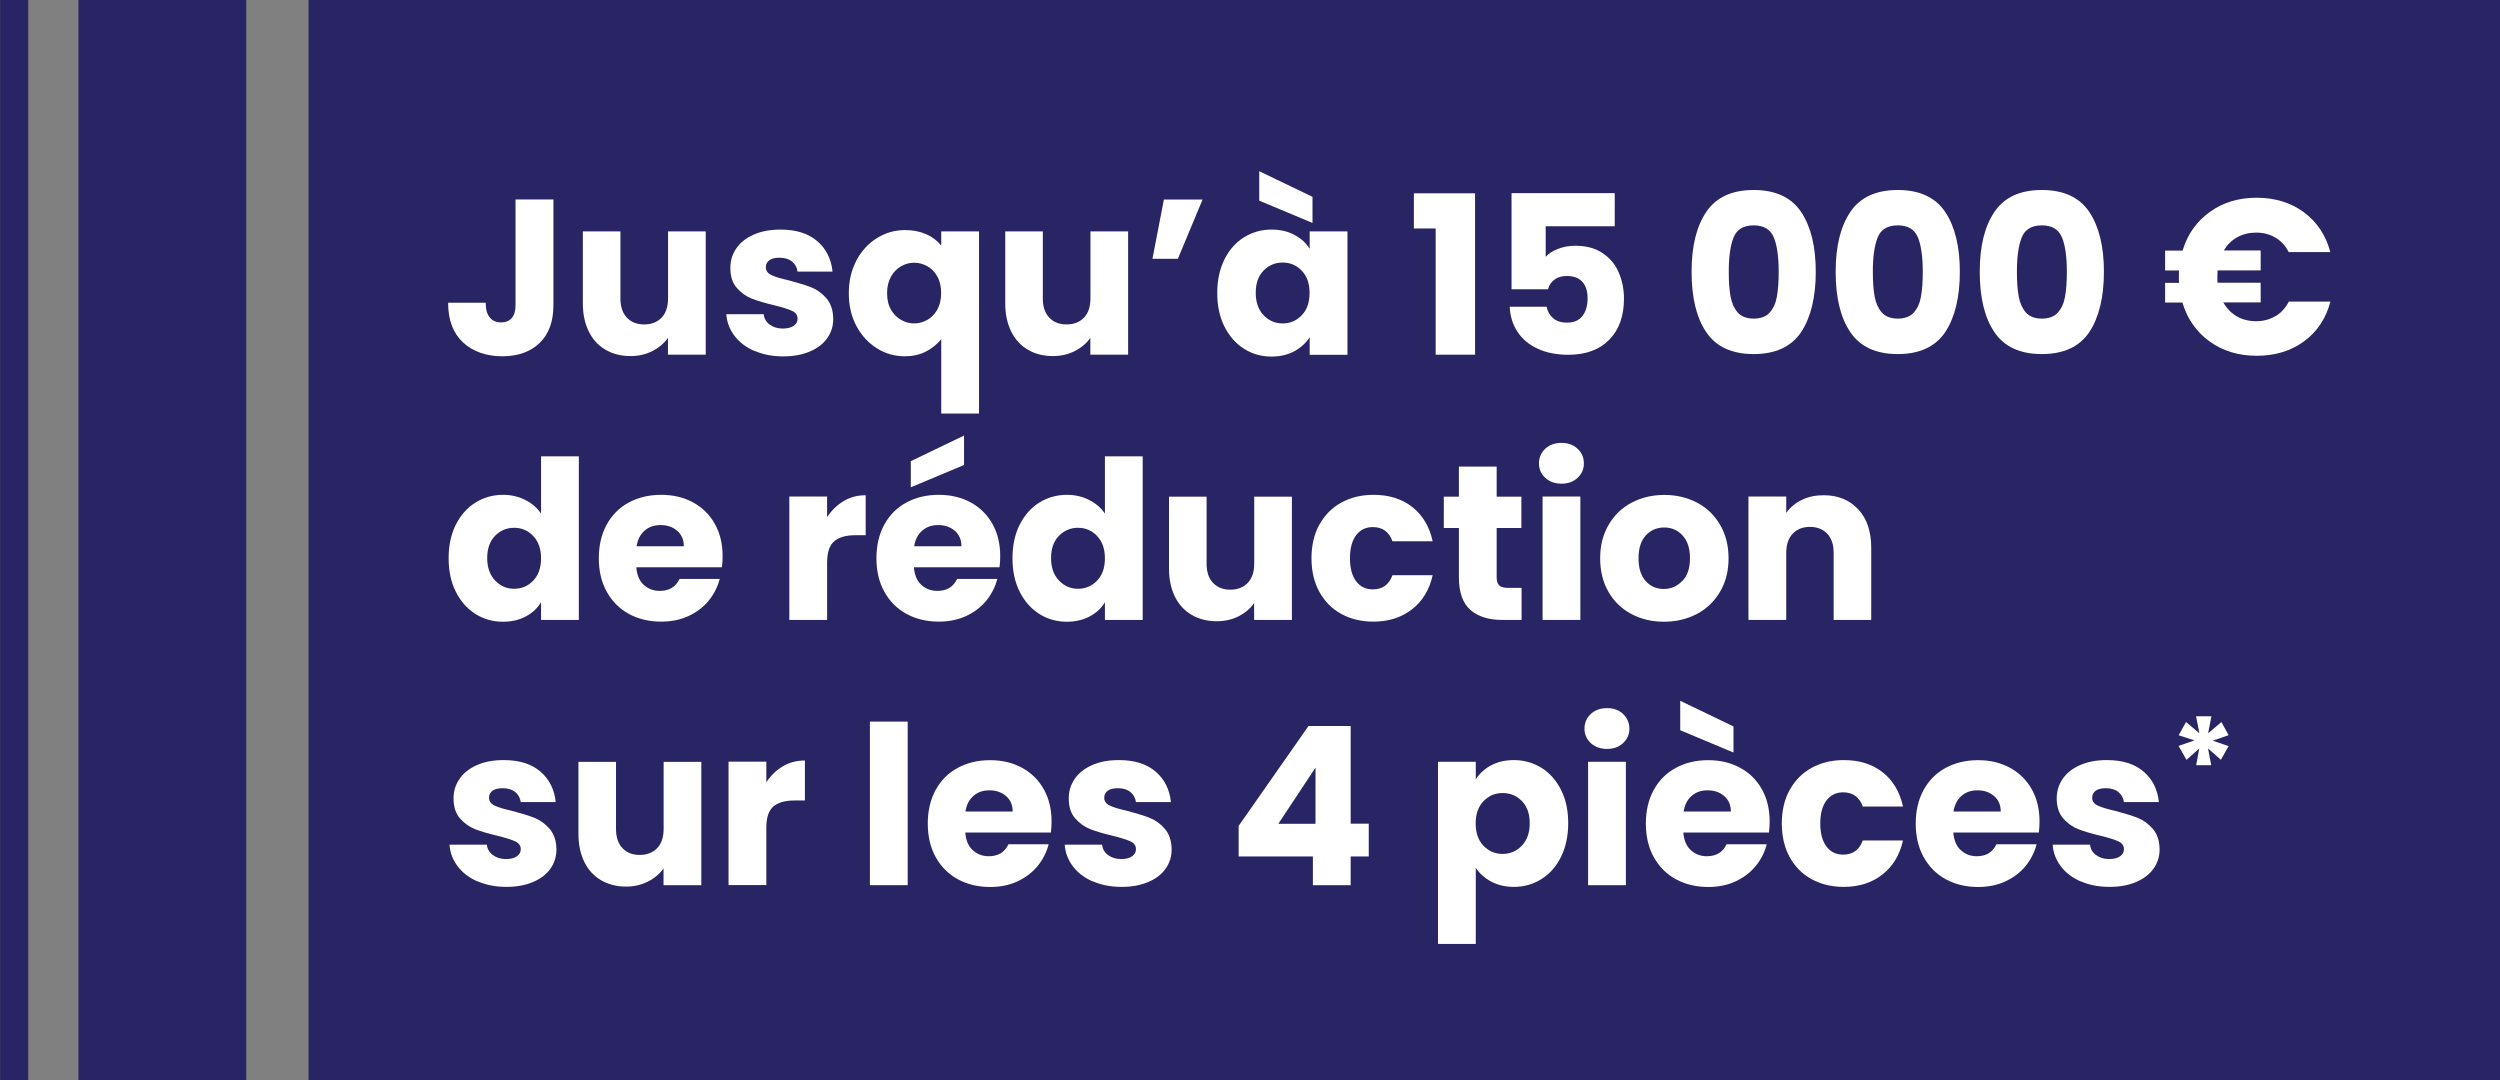 <?xml version="1.0" encoding="UTF-8"?>
<svg id="Calque_1" xmlns="http://www.w3.org/2000/svg" width="87.77mm" height="37.92mm" viewBox="0 0 248.8 107.5">
  <rect x="0" y="0" width="248.8" height="107.5" fill="#808080" stroke="none"/>
  <g id="Calque_1-2" data-name="Calque_1">
    <polyline points="30.7 -.6 30.7 108 249.2 108 249.2 -.6" style="fill: #292564;"/>
    <polyline points="7.8 -.6 7.8 108 24.5 108 24.5 -.6" style="fill: #292564;"/>
    <polyline points="0 -.6 0 108 2.8 108 2.8 -.6" style="fill: #292564;"/>
  </g>
  <g>
    <rect x="44.02" y="19.02" width="281.55" height="73.5" style="fill: none;"/>
    <path d="M55.07,19.86v10.52c0,1.63-.46,2.88-1.38,3.76s-2.15,1.32-3.71,1.32-2.93-.46-3.92-1.39c-.98-.92-1.47-2.24-1.47-3.94h3.74c0,.65.13,1.13.4,1.46s.65.5,1.14.5c.45,0,.81-.15,1.06-.44.25-.29.37-.72.37-1.28v-10.52h3.76Z" style="fill: #fff;"/>
    <path d="M70.23,23.02v12.28h-3.76v-1.67c-.38.54-.9.98-1.55,1.31-.65.33-1.38.5-2.17.5-.94,0-1.77-.21-2.49-.63-.72-.42-1.28-1.02-1.67-1.82s-.59-1.72-.59-2.79v-7.17h3.74v6.67c0,.82.21,1.46.64,1.91.43.46,1,.68,1.72.68s1.31-.23,1.74-.68c.43-.45.64-1.09.64-1.91v-6.67h3.76Z" style="fill: #fff;"/>
    <path d="M75.07,34.93c-.84-.37-1.5-.87-1.98-1.51-.48-.64-.76-1.35-.81-2.15h3.72c.04.43.24.77.59,1.03s.78.4,1.3.4c.47,0,.83-.09,1.09-.27s.39-.42.39-.71c0-.35-.18-.61-.55-.78s-.96-.36-1.78-.56c-.88-.21-1.61-.42-2.2-.65s-1.09-.59-1.52-1.08-.64-1.16-.64-1.99c0-.7.19-1.34.58-1.92.39-.58.96-1.04,1.72-1.38.76-.34,1.65-.51,2.7-.51,1.54,0,2.75.38,3.64,1.14.89.76,1.4,1.78,1.53,3.04h-3.48c-.06-.42-.25-.76-.56-1.01-.32-.25-.73-.37-1.24-.37-.44,0-.78.08-1.01.25-.23.17-.35.4-.35.69,0,.35.19.62.56.79.37.18.96.35,1.75.53.91.24,1.65.47,2.22.69.57.23,1.07.59,1.51,1.1.43.51.66,1.18.67,2.04,0,.72-.2,1.36-.6,1.92-.4.57-.98,1.01-1.74,1.33-.76.32-1.63.48-2.63.48-1.07,0-2.02-.18-2.86-.55Z" style="fill: #fff;"/>
    <path d="M85.22,25.93c.51-.95,1.19-1.7,2.05-2.23.86-.54,1.79-.8,2.81-.8.78,0,1.47.14,2.09.41.62.27,1.11.65,1.5,1.13v-1.41h3.76v18.13h-3.76v-7.39c-.43.51-.94.92-1.55,1.23-.61.31-1.3.46-2.08.46-1,0-1.92-.26-2.77-.79-.85-.53-1.53-1.27-2.04-2.22-.51-.95-.76-2.04-.76-3.26s.25-2.3.76-3.26ZM93.27,27.5c-.26-.45-.59-.79-1-1.01-.41-.23-.84-.34-1.3-.34s-.87.11-1.28.34c-.41.23-.75.57-1.01,1.02-.26.46-.4,1.01-.4,1.67s.13,1.21.4,1.66c.26.45.6.78,1.01,1.01.41.23.84.34,1.28.34s.87-.11,1.29-.34.76-.57,1.01-1.02c.26-.46.39-1.01.39-1.67s-.13-1.21-.39-1.66Z" style="fill: #fff;"/>
    <path d="M112.27,23.02v12.28h-3.76v-1.67c-.38.54-.9.98-1.55,1.31-.65.33-1.38.5-2.17.5-.94,0-1.77-.21-2.49-.63-.72-.42-1.28-1.02-1.67-1.82s-.59-1.72-.59-2.79v-7.17h3.74v6.67c0,.82.21,1.46.64,1.91.43.46,1,.68,1.72.68s1.31-.23,1.74-.68c.43-.45.64-1.09.64-1.91v-6.67h3.76Z" style="fill: #fff;"/>
    <path d="M115.83,19.86h3.85l-2.46,5.9h-2.53l1.14-5.9Z" style="fill: #fff;"/>
    <path d="M121.85,25.82c.48-.95,1.13-1.69,1.95-2.2.82-.51,1.74-.77,2.75-.77.87,0,1.62.18,2.28.53.65.35,1.16.81,1.51,1.39v-1.74h3.76v12.28h-3.76v-1.74c-.37.57-.88,1.03-1.53,1.39-.65.35-1.41.53-2.28.53-1,0-1.91-.26-2.73-.78-.82-.52-1.47-1.26-1.95-2.22-.48-.96-.71-2.07-.71-3.33s.24-2.37.71-3.32ZM129.55,26.94c-.52-.54-1.15-.81-1.9-.81s-1.38.27-1.9.8-.78,1.27-.78,2.21.26,1.68.78,2.23c.52.55,1.16.82,1.9.82s1.38-.27,1.9-.81.78-1.28.78-2.22-.26-1.68-.78-2.22ZM130.62,19.59v2.6l-5.3-2.22v-2.93l5.3,2.55Z" style="fill: #fff;"/>
    <path d="M140.71,22.74v-3.5h6.09v16.06h-3.92v-12.56h-2.18Z" style="fill: #fff;"/>
    <path d="M160.69,22.52h-6.86v3.04c.29-.32.7-.59,1.23-.79.53-.21,1.1-.31,1.72-.31,1.1,0,2.01.25,2.74.75.73.5,1.26,1.14,1.59,1.94.34.79.51,1.65.51,2.57,0,1.72-.48,3.08-1.45,4.08-.97,1-2.33,1.51-4.09,1.51-1.17,0-2.19-.2-3.06-.61-.87-.4-1.53-.96-2-1.68-.47-.72-.73-1.55-.77-2.49h3.67c.09.46.3.83.64,1.13.34.3.8.45,1.39.45.69,0,1.2-.22,1.54-.66.34-.44.51-1.03.51-1.76s-.18-1.27-.53-1.65c-.35-.38-.87-.57-1.54-.57-.5,0-.91.12-1.23.36-.32.24-.54.56-.64.96h-3.63v-9.57h10.27v3.3Z" style="fill: #fff;"/>
    <path d="M169.81,21.09c.98-1.45,2.55-2.18,4.72-2.18s3.74.73,4.72,2.18c.97,1.45,1.46,3.44,1.46,5.96s-.49,4.55-1.46,6.01c-.98,1.45-2.55,2.18-4.72,2.18s-3.74-.73-4.72-2.18-1.46-3.45-1.46-6.01.49-4.51,1.46-5.96ZM176.53,23.63c-.32-.8-.99-1.2-2-1.2s-1.68.4-2,1.2c-.32.8-.48,1.94-.48,3.42,0,1,.06,1.82.18,2.47.12.65.36,1.18.71,1.58s.89.61,1.59.61,1.24-.2,1.6-.61c.36-.4.6-.93.71-1.58.12-.65.18-1.48.18-2.47,0-1.48-.16-2.62-.48-3.42Z" style="fill: #fff;"/>
    <path d="M184.15,21.09c.98-1.45,2.55-2.18,4.72-2.18s3.74.73,4.72,2.18c.97,1.45,1.46,3.44,1.46,5.96s-.49,4.55-1.46,6.01c-.98,1.45-2.55,2.18-4.72,2.18s-3.74-.73-4.72-2.18-1.46-3.45-1.46-6.01.49-4.51,1.46-5.96ZM190.87,23.63c-.32-.8-.99-1.2-2-1.2s-1.68.4-2,1.2c-.32.8-.48,1.94-.48,3.42,0,1,.06,1.82.18,2.47.12.65.36,1.18.71,1.58s.89.61,1.59.61,1.24-.2,1.6-.61c.36-.4.6-.93.71-1.58.12-.65.18-1.48.18-2.47,0-1.48-.16-2.62-.48-3.42Z" style="fill: #fff;"/>
    <path d="M198.49,21.09c.98-1.45,2.55-2.18,4.72-2.18s3.74.73,4.72,2.18c.97,1.45,1.46,3.44,1.46,5.96s-.49,4.55-1.46,6.01c-.98,1.45-2.55,2.18-4.72,2.18s-3.74-.73-4.72-2.18-1.46-3.45-1.46-6.01.49-4.51,1.46-5.96ZM205.21,23.63c-.32-.8-.99-1.2-2-1.2s-1.68.4-2,1.2c-.32.8-.48,1.94-.48,3.42,0,1,.06,1.82.18,2.47.12.65.36,1.18.71,1.58s.89.61,1.59.61,1.24-.2,1.6-.61c.36-.4.6-.93.71-1.58.12-.65.18-1.48.18-2.47,0-1.48-.16-2.62-.48-3.42Z" style="fill: #fff;"/>
    <path d="M226.47,31.47c.56-.34,1-.82,1.32-1.45h4.14c-.44,1.67-1.31,2.99-2.62,3.95-1.31.96-2.88,1.44-4.71,1.44s-3.38-.48-4.7-1.43c-1.31-.95-2.21-2.24-2.7-3.87h-1.72v-1.96h1.39c-.02-.13-.02-.33-.02-.59,0-.28,0-.49.02-.64h-1.39v-1.98h1.74c.48-1.61,1.38-2.89,2.7-3.84,1.31-.95,2.87-1.42,4.67-1.42s3.4.48,4.71,1.45c1.3.97,2.18,2.29,2.62,3.96h-4.14c-.32-.63-.76-1.11-1.32-1.44-.56-.33-1.2-.5-1.91-.5s-1.33.15-1.89.46c-.56.31-1,.75-1.34,1.32h3.67v1.98h-4.29c-.01.13-.02.34-.02.64,0,.26,0,.46.02.59h4.29v1.96h-3.72c.34.6.79,1.06,1.35,1.39.56.32,1.21.48,1.92.48s1.36-.17,1.91-.51Z" style="fill: #fff;"/>
    <path d="M45.36,52.22c.48-.95,1.13-1.69,1.95-2.2s1.74-.77,2.75-.77c.81,0,1.54.17,2.21.51.67.34,1.19.79,1.57,1.36v-5.7h3.76v16.28h-3.76v-1.76c-.35.59-.85,1.06-1.51,1.41-.65.35-1.41.53-2.28.53-1.01,0-1.93-.26-2.75-.78s-1.47-1.26-1.95-2.22c-.48-.96-.71-2.07-.71-3.33s.24-2.37.71-3.32ZM53.06,53.34c-.52-.54-1.15-.81-1.9-.81s-1.38.27-1.9.8c-.52.54-.78,1.27-.78,2.21s.26,1.68.78,2.23c.52.55,1.15.83,1.9.83s1.38-.27,1.9-.81c.52-.54.78-1.28.78-2.22s-.26-1.68-.78-2.22Z" style="fill: #fff;"/>
    <path d="M71.83,56.46h-8.51c.06.76.3,1.35.74,1.75s.96.6,1.6.6c.94,0,1.59-.4,1.96-1.19h4c-.21.81-.58,1.53-1.11,2.18-.54.65-1.21,1.15-2.01,1.52-.81.37-1.71.55-2.71.55-1.2,0-2.27-.26-3.21-.77s-1.67-1.25-2.2-2.2c-.53-.95-.79-2.07-.79-3.34s.26-2.39.78-3.34c.52-.95,1.25-1.69,2.19-2.2s2.02-.77,3.23-.77,2.24.25,3.17.75c.92.5,1.65,1.21,2.17,2.13.52.92.78,2,.78,3.23,0,.35-.02.72-.07,1.1ZM68.05,54.37c0-.64-.22-1.16-.66-1.54-.44-.38-.99-.57-1.65-.57s-1.16.18-1.59.55c-.43.37-.7.89-.8,1.56h4.71Z" style="fill: #fff;"/>
    <path d="M83.95,49.87c.66-.39,1.39-.58,2.2-.58v3.98h-1.03c-.94,0-1.64.2-2.11.61-.47.4-.7,1.11-.7,2.12v5.7h-3.76v-12.28h3.76v2.05c.44-.67.99-1.21,1.65-1.6Z" style="fill: #fff;"/>
    <path d="M99.46,56.46h-8.51c.06.76.3,1.35.74,1.75s.96.6,1.6.6c.94,0,1.59-.4,1.96-1.19h4c-.21.81-.58,1.53-1.11,2.18-.54.65-1.21,1.15-2.01,1.52-.81.37-1.71.55-2.71.55-1.2,0-2.27-.26-3.21-.77s-1.67-1.25-2.2-2.2c-.53-.95-.79-2.07-.79-3.34s.26-2.39.78-3.34c.52-.95,1.25-1.69,2.19-2.2s2.02-.77,3.23-.77,2.24.25,3.17.75c.92.5,1.65,1.21,2.17,2.13.52.92.78,2,.78,3.23,0,.35-.02.72-.07,1.1ZM95.94,46.28l-5.3,2.22v-2.6l5.3-2.55v2.93ZM95.68,54.37c0-.64-.22-1.16-.66-1.54-.44-.38-.99-.57-1.65-.57s-1.16.18-1.59.55c-.43.37-.7.89-.8,1.56h4.71Z" style="fill: #fff;"/>
    <path d="M101.48,52.22c.48-.95,1.13-1.69,1.95-2.2s1.74-.77,2.75-.77c.81,0,1.54.17,2.21.51.67.34,1.19.79,1.57,1.36v-5.7h3.76v16.28h-3.76v-1.76c-.35.59-.85,1.06-1.51,1.41-.65.35-1.41.53-2.28.53-1.01,0-1.93-.26-2.75-.78s-1.47-1.26-1.95-2.22c-.48-.96-.71-2.07-.71-3.33s.24-2.37.71-3.32ZM109.18,53.34c-.52-.54-1.15-.81-1.9-.81s-1.38.27-1.9.8c-.52.54-.78,1.27-.78,2.21s.26,1.68.78,2.23c.52.55,1.15.83,1.9.83s1.38-.27,1.9-.81c.52-.54.78-1.28.78-2.22s-.26-1.68-.78-2.22Z" style="fill: #fff;"/>
    <path d="M128.57,49.42v12.28h-3.76v-1.67c-.38.54-.9.98-1.55,1.31-.65.33-1.38.49-2.17.49-.94,0-1.77-.21-2.49-.63-.72-.42-1.28-1.02-1.67-1.81s-.59-1.72-.59-2.79v-7.17h3.74v6.67c0,.82.21,1.46.64,1.91.43.45,1,.68,1.72.68s1.31-.23,1.74-.68c.43-.46.64-1.09.64-1.91v-6.67h3.76Z" style="fill: #fff;"/>
    <path d="M131.31,52.22c.52-.95,1.25-1.69,2.18-2.2s2-.77,3.2-.77c1.54,0,2.83.4,3.86,1.21,1.03.81,1.71,1.94,2.03,3.41h-4c-.34-.94-.99-1.41-1.96-1.41-.69,0-1.24.27-1.65.8-.41.54-.62,1.3-.62,2.3s.21,1.76.62,2.3c.41.54.96.8,1.65.8.97,0,1.62-.47,1.96-1.41h4c-.32,1.44-1,2.57-2.05,3.39s-2.32,1.23-3.85,1.23c-1.2,0-2.27-.26-3.2-.77s-1.66-1.25-2.18-2.2c-.52-.95-.78-2.07-.78-3.34s.26-2.39.78-3.34Z" style="fill: #fff;"/>
    <path d="M151.43,58.51v3.19h-1.91c-1.36,0-2.43-.33-3.19-1-.76-.67-1.14-1.76-1.14-3.27v-4.88h-1.5v-3.12h1.5v-2.99h3.76v2.99h2.46v3.12h-2.46v4.93c0,.37.09.63.26.79.18.16.47.24.88.24h1.34Z" style="fill: #fff;"/>
    <path d="M153.79,47.56c-.42-.39-.63-.87-.63-1.44s.21-1.07.63-1.46c.42-.39.96-.58,1.62-.58s1.18.2,1.59.58c.42.39.63.88.63,1.46s-.21,1.05-.63,1.44-.95.58-1.59.58-1.2-.19-1.62-.58ZM157.28,49.42v12.28h-3.76v-12.28h3.76Z" style="fill: #fff;"/>
    <path d="M162.35,61.11c-.96-.51-1.72-1.25-2.27-2.2-.55-.95-.83-2.07-.83-3.34s.28-2.37.84-3.33,1.32-1.7,2.29-2.21,2.05-.77,3.26-.77,2.29.26,3.26.77c.97.51,1.73,1.25,2.29,2.21s.84,2.07.84,3.33-.28,2.37-.85,3.33-1.33,1.7-2.31,2.21c-.98.51-2.07.77-3.27.77s-2.28-.26-3.25-.77ZM167.43,57.83c.51-.53.76-1.28.76-2.27s-.25-1.74-.74-2.27c-.49-.53-1.1-.79-1.82-.79s-1.34.26-1.83.78c-.48.52-.73,1.28-.73,2.28s.24,1.74.71,2.27c.48.53,1.07.79,1.79.79s1.33-.26,1.84-.79Z" style="fill: #fff;"/>
    <path d="M184.94,50.69c.86.93,1.29,2.21,1.29,3.84v7.17h-3.74v-6.67c0-.82-.21-1.46-.64-1.91-.43-.45-1-.68-1.72-.68s-1.29.23-1.72.68c-.43.46-.64,1.09-.64,1.91v6.67h-3.76v-12.28h3.76v1.63c.38-.54.89-.97,1.54-1.29s1.37-.47,2.18-.47c1.44,0,2.58.47,3.44,1.4Z" style="fill: #fff;"/>
    <path d="M47.52,87.73c-.84-.37-1.5-.87-1.98-1.51-.48-.64-.76-1.35-.81-2.15h3.72c.04.43.24.77.59,1.03s.78.4,1.3.4c.47,0,.83-.09,1.09-.27s.39-.42.39-.71c0-.35-.18-.61-.55-.78s-.96-.36-1.78-.56c-.88-.21-1.61-.42-2.2-.65s-1.09-.59-1.52-1.08-.64-1.16-.64-1.99c0-.7.19-1.34.58-1.92.39-.58.96-1.04,1.72-1.38.76-.34,1.65-.51,2.7-.51,1.54,0,2.75.38,3.64,1.14.89.76,1.4,1.78,1.53,3.04h-3.48c-.06-.42-.25-.76-.56-1.01-.32-.25-.73-.37-1.24-.37-.44,0-.78.08-1.01.25-.23.17-.35.4-.35.69,0,.35.19.62.56.79.37.18.96.35,1.75.53.91.24,1.65.47,2.22.69.57.23,1.07.59,1.51,1.1.43.51.66,1.18.67,2.04,0,.72-.2,1.36-.6,1.92-.4.57-.98,1.01-1.74,1.33-.76.32-1.63.48-2.63.48-1.07,0-2.02-.18-2.86-.55Z" style="fill: #fff;"/>
    <path d="M69.79,75.82v12.28h-3.76v-1.67c-.38.54-.9.98-1.55,1.31-.65.33-1.38.5-2.17.5-.94,0-1.77-.21-2.49-.63-.72-.42-1.28-1.02-1.67-1.82s-.59-1.72-.59-2.79v-7.17h3.74v6.67c0,.82.21,1.46.64,1.91.43.46,1,.68,1.72.68s1.31-.23,1.74-.68c.43-.45.64-1.09.64-1.91v-6.67h3.76Z" style="fill: #fff;"/>
    <path d="M77.9,76.27c.66-.39,1.39-.58,2.2-.58v3.98h-1.03c-.94,0-1.64.2-2.11.6-.47.4-.7,1.11-.7,2.12v5.7h-3.76v-12.28h3.76v2.05c.44-.67.99-1.21,1.65-1.59Z" style="fill: #fff;"/>
    <path d="M90.33,71.82v16.28h-3.76v-16.28h3.76Z" style="fill: #fff;"/>
    <path d="M104.57,82.86h-8.51c.06.76.3,1.35.74,1.75s.96.61,1.6.61c.94,0,1.59-.4,1.96-1.19h4c-.21.81-.58,1.53-1.11,2.18-.54.65-1.21,1.15-2.01,1.52s-1.71.55-2.71.55c-1.2,0-2.27-.26-3.21-.77-.94-.51-1.67-1.25-2.2-2.2-.53-.95-.79-2.07-.79-3.34s.26-2.39.78-3.34c.52-.95,1.25-1.69,2.19-2.2.94-.51,2.02-.77,3.23-.77s2.24.25,3.17.75c.92.5,1.65,1.21,2.17,2.13s.78,2,.78,3.23c0,.35-.02.72-.07,1.1ZM100.78,80.77c0-.65-.22-1.16-.66-1.54-.44-.38-.99-.57-1.65-.57s-1.16.18-1.59.55c-.43.37-.7.89-.8,1.56h4.71Z" style="fill: #fff;"/>
    <path d="M108.75,87.73c-.84-.37-1.5-.87-1.98-1.51-.48-.64-.76-1.35-.81-2.15h3.72c.04.43.24.77.59,1.03s.78.4,1.3.4c.47,0,.83-.09,1.09-.27s.39-.42.39-.71c0-.35-.18-.61-.55-.78s-.96-.36-1.78-.56c-.88-.21-1.61-.42-2.2-.65s-1.09-.59-1.52-1.08-.64-1.16-.64-1.99c0-.7.19-1.34.58-1.92.39-.58.96-1.04,1.72-1.38.76-.34,1.65-.51,2.7-.51,1.54,0,2.75.38,3.64,1.14.89.76,1.4,1.78,1.53,3.04h-3.48c-.06-.42-.25-.76-.56-1.01-.32-.25-.73-.37-1.24-.37-.44,0-.78.08-1.01.25-.23.17-.35.4-.35.69,0,.35.19.62.56.79.37.18.96.35,1.75.53.91.24,1.65.47,2.22.69.57.23,1.07.59,1.51,1.1.43.51.66,1.18.67,2.04,0,.72-.2,1.36-.6,1.92-.4.57-.98,1.01-1.74,1.33-.76.32-1.63.48-2.63.48-1.07,0-2.02-.18-2.86-.55Z" style="fill: #fff;"/>
    <path d="M123.27,85.24v-3.04l6.95-9.94h4.2v9.72h1.8v3.26h-1.8v2.86h-3.76v-2.86h-7.39ZM130.92,76.4l-3.7,5.59h3.7v-5.59Z" style="fill: #fff;"/>
    <path d="M148.39,76.18c.65-.35,1.4-.53,2.27-.53,1.01,0,1.93.26,2.75.77.82.51,1.47,1.25,1.95,2.2.48.95.71,2.06.71,3.32s-.24,2.37-.71,3.33-1.12,1.7-1.95,2.22c-.82.52-1.74.78-2.75.78-.85,0-1.6-.18-2.26-.53-.65-.35-1.16-.81-1.53-1.36v7.57h-3.76v-18.13h3.76v1.74c.37-.57.87-1.03,1.52-1.39ZM151.46,79.73c-.52-.54-1.16-.8-1.92-.8s-1.38.27-1.9.81c-.52.54-.78,1.28-.78,2.22s.26,1.68.78,2.22,1.16.81,1.9.81,1.39-.27,1.91-.82c.53-.55.79-1.29.79-2.23s-.26-1.68-.78-2.21Z" style="fill: #fff;"/>
    <path d="M158.32,73.96c-.42-.39-.63-.87-.63-1.44s.21-1.07.63-1.46.96-.58,1.62-.58,1.18.19,1.59.58.63.88.63,1.46-.21,1.05-.63,1.44-.95.58-1.59.58-1.2-.19-1.62-.58ZM161.81,75.82v12.28h-3.76v-12.28h3.76Z" style="fill: #fff;"/>
    <path d="M176.04,82.86h-8.51c.06.76.3,1.35.74,1.75s.96.61,1.6.61c.94,0,1.59-.4,1.96-1.19h4c-.21.81-.58,1.53-1.11,2.18-.54.65-1.21,1.15-2.01,1.52s-1.71.55-2.71.55c-1.2,0-2.27-.26-3.21-.77-.94-.51-1.67-1.25-2.2-2.2s-.79-2.07-.79-3.34.26-2.39.78-3.34c.52-.95,1.25-1.69,2.19-2.2.94-.51,2.02-.77,3.23-.77s2.24.25,3.17.75,1.65,1.21,2.17,2.13.78,2,.78,3.23c0,.35-.02.72-.07,1.1ZM172.52,72.3v2.6l-5.3-2.22v-2.93l5.3,2.55ZM172.26,80.77c0-.65-.22-1.16-.66-1.54-.44-.38-.99-.57-1.65-.57s-1.16.18-1.59.55c-.43.37-.7.89-.8,1.56h4.71Z" style="fill: #fff;"/>
    <path d="M178.12,78.62c.52-.95,1.25-1.69,2.18-2.2.93-.51,2-.77,3.2-.77,1.54,0,2.83.4,3.86,1.21,1.03.81,1.71,1.94,2.03,3.41h-4c-.34-.94-.99-1.41-1.96-1.41-.69,0-1.24.27-1.65.8-.41.54-.62,1.3-.62,2.3s.21,1.76.62,2.3c.41.54.96.8,1.65.8.97,0,1.62-.47,1.96-1.41h4c-.32,1.44-1,2.57-2.05,3.39-1.04.82-2.32,1.23-3.85,1.23-1.2,0-2.27-.26-3.2-.77-.93-.51-1.66-1.25-2.18-2.2-.52-.95-.78-2.07-.78-3.34s.26-2.39.78-3.34Z" style="fill: #fff;"/>
    <path d="M202.91,82.86h-8.51c.06.76.3,1.35.74,1.75s.96.61,1.59.61c.94,0,1.59-.4,1.96-1.19h4c-.21.81-.58,1.53-1.11,2.18-.54.65-1.21,1.15-2.01,1.52s-1.71.55-2.71.55c-1.2,0-2.27-.26-3.21-.77-.94-.51-1.67-1.25-2.2-2.2-.53-.95-.79-2.07-.79-3.34s.26-2.39.78-3.34c.52-.95,1.25-1.69,2.19-2.2.94-.51,2.02-.77,3.23-.77s2.24.25,3.17.75c.92.5,1.65,1.21,2.17,2.13s.78,2,.78,3.23c0,.35-.02.72-.07,1.1ZM199.12,80.77c0-.65-.22-1.16-.66-1.54-.44-.38-.99-.57-1.65-.57s-1.16.18-1.59.55c-.43.37-.7.89-.8,1.56h4.71Z" style="fill: #fff;"/>
    <path d="M207.08,87.73c-.84-.37-1.5-.87-1.98-1.51-.48-.64-.76-1.35-.81-2.15h3.72c.04.43.24.77.59,1.03.35.26.78.4,1.3.4.47,0,.83-.09,1.09-.27s.39-.42.39-.71c0-.35-.18-.61-.55-.78-.37-.17-.96-.36-1.78-.56-.88-.21-1.61-.42-2.2-.65-.59-.23-1.09-.59-1.52-1.08-.42-.49-.64-1.16-.64-1.99,0-.7.19-1.34.58-1.92.39-.58.96-1.04,1.72-1.38.76-.34,1.65-.51,2.7-.51,1.54,0,2.75.38,3.64,1.14.89.76,1.4,1.78,1.53,3.04h-3.48c-.06-.42-.25-.76-.56-1.01s-.73-.37-1.24-.37c-.44,0-.78.08-1.01.25-.23.17-.35.4-.35.69,0,.35.19.62.56.79.37.18.96.35,1.75.53.91.24,1.65.47,2.22.69.57.23,1.07.59,1.51,1.1.43.51.66,1.18.67,2.04,0,.72-.2,1.36-.61,1.92-.4.57-.98,1.01-1.74,1.33-.75.32-1.63.48-2.63.48-1.07,0-2.02-.18-2.86-.55Z" style="fill: #fff;"/>
    <path d="M221.08,71.86l.72,1.31-1.58.55,1.58.54-.77,1.36-1.28-1.13.32,1.67h-1.5l.31-1.67-1.27,1.14-.79-1.39,1.58-.55-1.57-.51.73-1.32,1.33,1.12-.33-1.69h1.53l-.33,1.69,1.33-1.12Z" style="fill: #fff;"/>
  </g>
</svg>